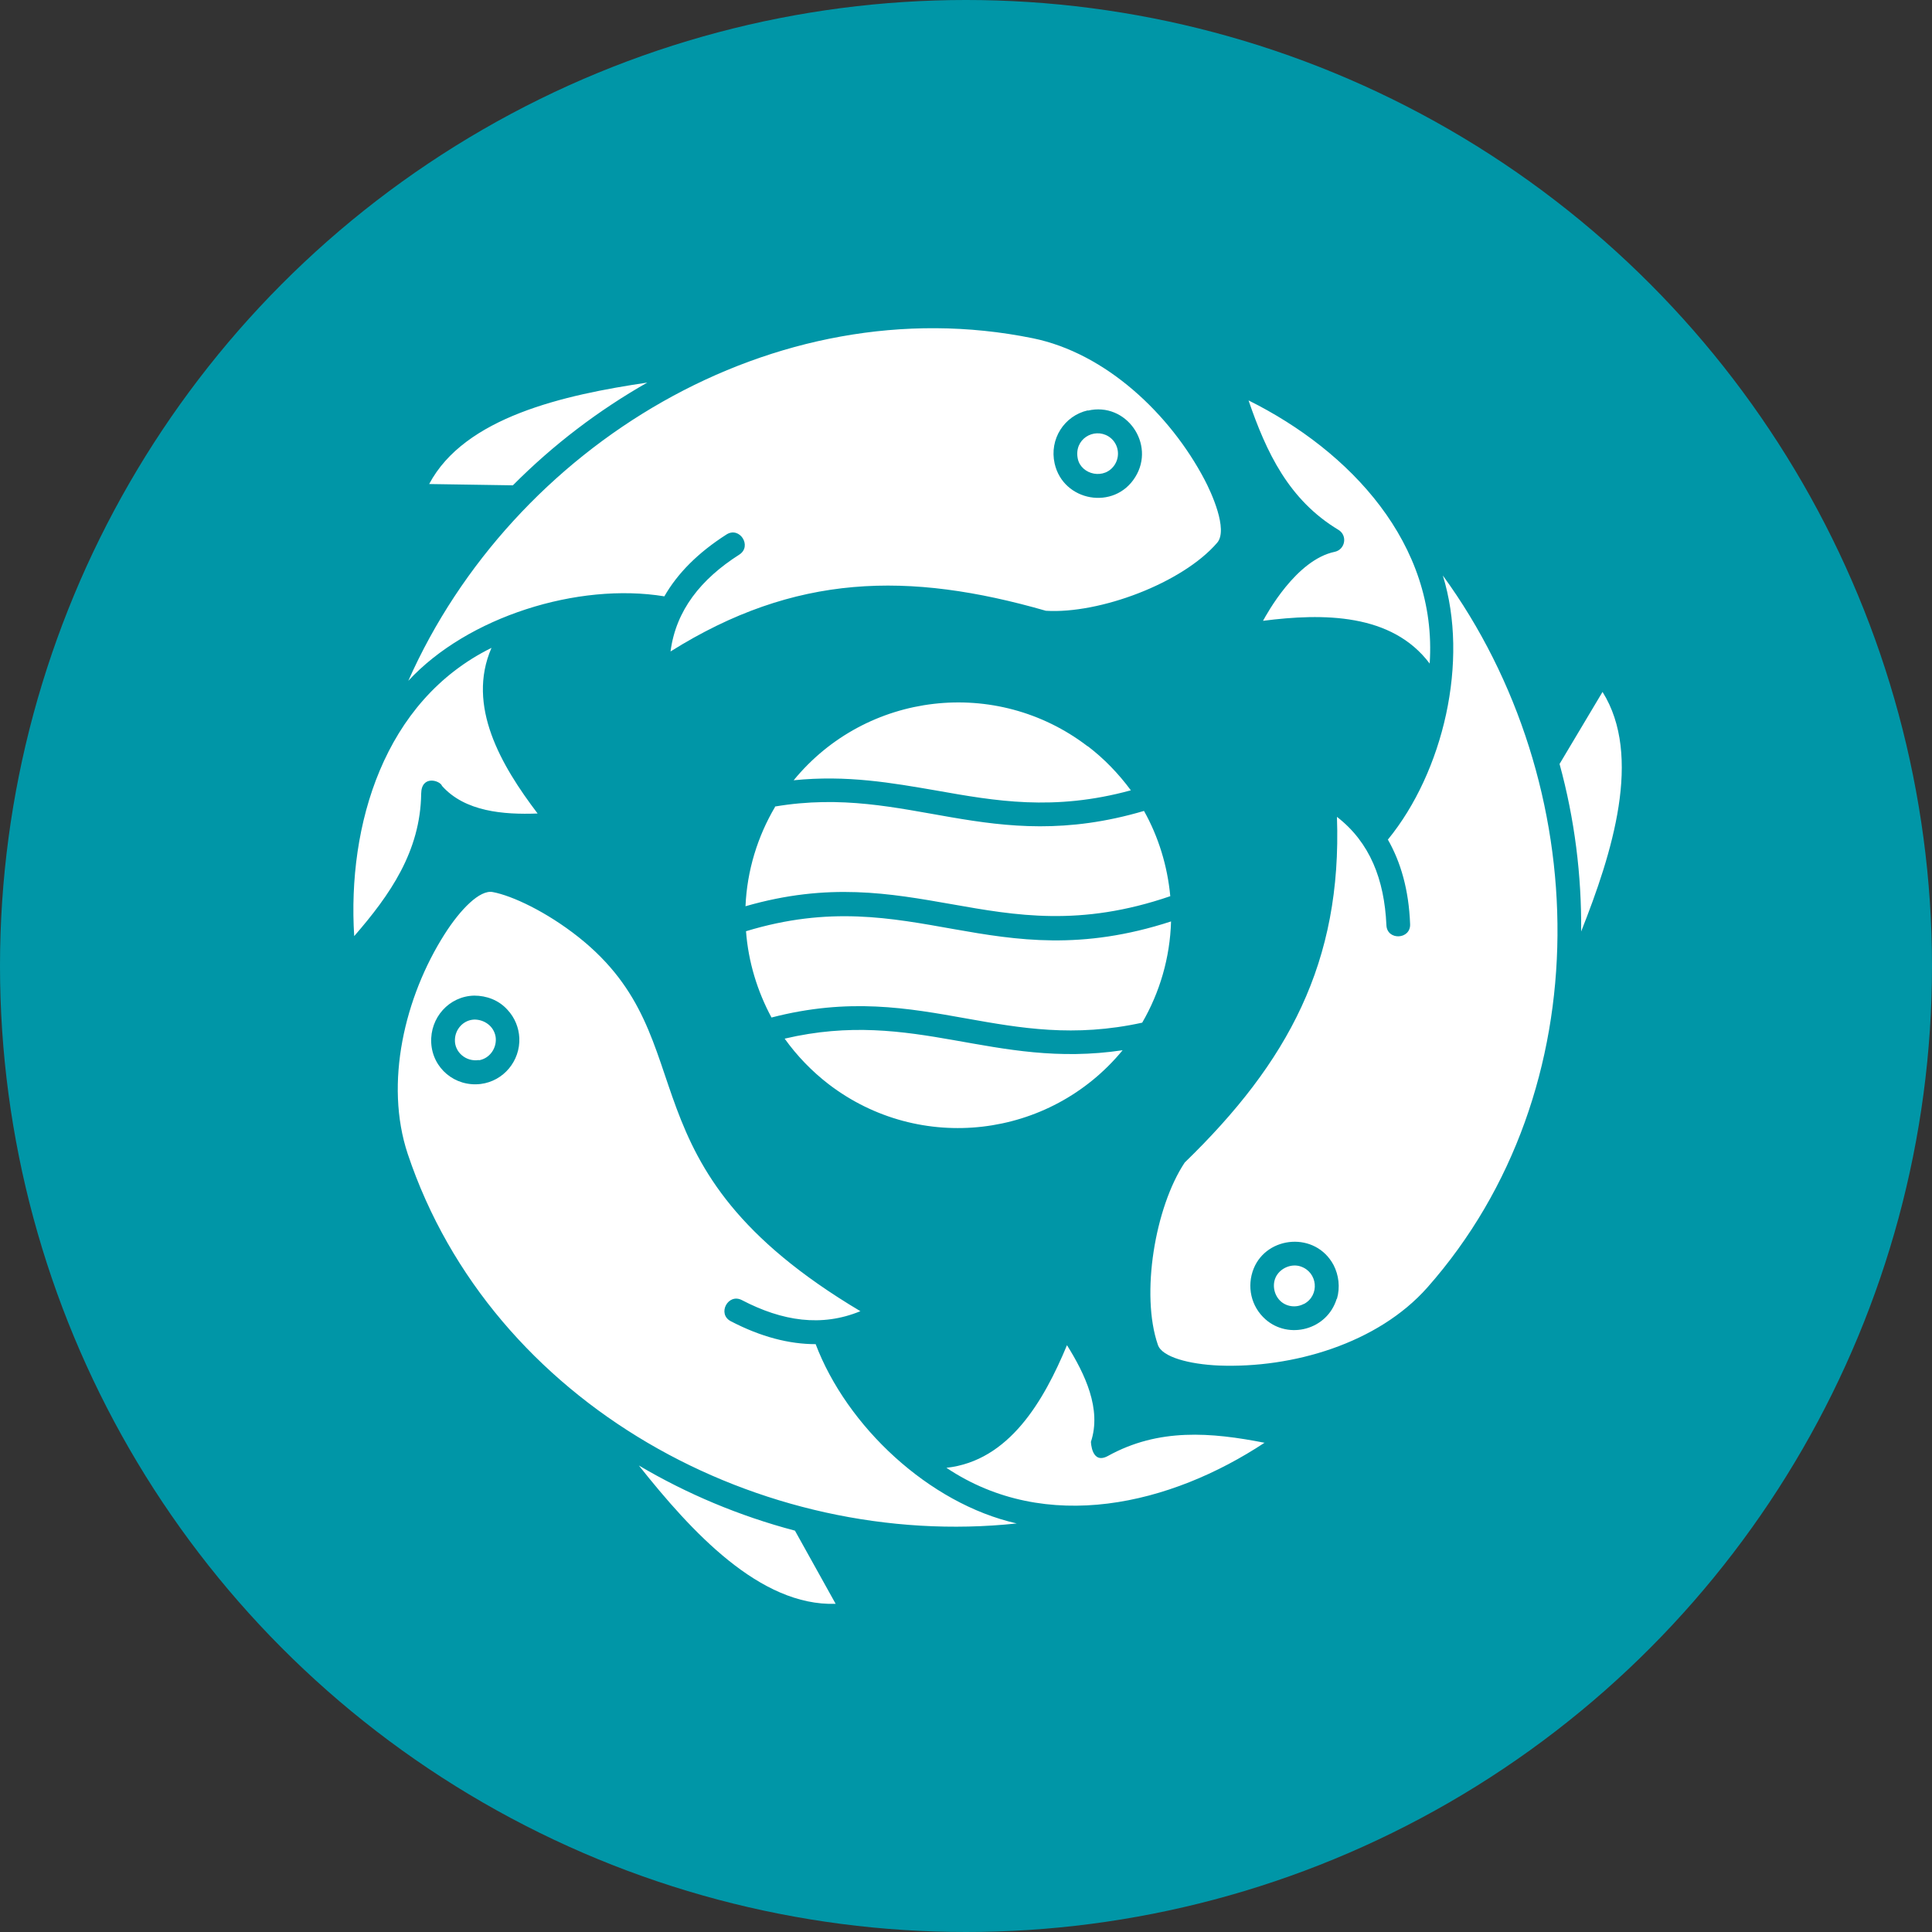 <svg xmlns="http://www.w3.org/2000/svg" id="Livello_2" data-name="Livello 2" viewBox="0 0 75 75"><rect x="0" y="0" width="75" height="75" fill="#333333" stroke="none"/><defs><style>      .cls-1 {        fill: #0096a7;      }      .cls-1, .cls-2 {        stroke-width: 0px;      }      .cls-2 {        fill: #fff;      }    </style></defs><g id="Livello_1-2" data-name="Livello 1"><g><circle class="cls-1" cx="37.5" cy="37.5" r="37.5"></circle><path class="cls-2" d="M43.03,16.94c-.57-.35-1.35.11-1.19.87.13.62,1.05.84,1.44.22.23-.37.12-.86-.25-1.09h0ZM42.23,15.94c1.49-.35,2.64,1.3,1.84,2.58-.81,1.31-2.8.95-3.13-.53-.21-.94.37-1.85,1.29-2.06h0ZM13.75,36.34c1.39-1.6,2.57-3.29,2.6-5.53.01-.74.74-.51.81-.3.89,1,2.39,1.12,3.71,1.07-1.42-1.87-2.77-4.18-1.79-6.43-4.18,2.06-5.6,6.88-5.33,11.19h0ZM25.14,14.85c-3.25.48-7.1,1.34-8.48,3.94l3.25.05c1.58-1.59,3.34-2.92,5.22-3.99h0ZM30.46,40.32c.48.67,1.06,1.27,1.71,1.77,3.54,2.71,8.58,2.12,11.41-1.32-5.03.75-8.05-1.64-13.12-.45h0ZM28.96,36.15c.09,1.19.44,2.33.99,3.35,3.01-.78,5.29-.37,7.58.04,2.08.37,4.16.74,6.81.16.68-1.17,1.08-2.52,1.12-3.93-6.95,2.26-10.03-1.59-16.5.38h0ZM30.09,31.32c-.68,1.15-1.09,2.47-1.15,3.86,3.22-.93,5.61-.5,8-.08,2.49.44,4.99.89,8.49-.31-.11-1.18-.46-2.31-1.02-3.31-6.01,1.77-9.13-1.05-14.33-.17h0ZM42.22,28.97c-3.54-2.71-8.59-2.12-11.41,1.32,2.07-.21,3.81.1,5.55.4,2.26.4,4.54.81,7.54-.01-.48-.65-1.04-1.23-1.67-1.71h0ZM18.59,41.16c.43-.07.71-.49.65-.91-.07-.43-.46-.68-.84-.67-.41.02-.73.37-.74.78-.02.49.44.87.93.79h0ZM16.74,40.48c-.05-.97.69-1.81,1.67-1.83.47,0,.95.17,1.29.55.29.31.44.7.46,1.09.04.89-.61,1.68-1.5,1.79-1,.12-1.87-.61-1.92-1.6h0ZM32.44,62.26l-1.58-2.84c-2.16-.57-4.2-1.43-6.06-2.53,2.04,2.57,4.7,5.47,7.64,5.37h0ZM49.1,56.01c-2.09-.41-4.12-.58-6.09.51-.64.35-.66-.55-.66-.55.42-1.27-.23-2.63-.93-3.75-.9,2.16-2.24,4.49-4.68,4.76,3.87,2.59,8.7,1.44,12.36-.98h0ZM31.66,52.18c-1.02,0-2.12-.28-3.29-.89-.54-.28-.11-1.1.43-.82,1.57.82,3.1,1.05,4.6.43-9.56-5.69-5.82-10.45-10.94-14.52-1.25-.99-2.58-1.61-3.33-1.75-.5-.1-1.26.67-1.88,1.65-1.53,2.41-2.34,5.76-1.42,8.52,3.25,9.71,13.7,15.4,23.64,14.34-3.41-.77-6.6-3.77-7.81-6.97h0ZM50.62,50.62c.62-.33.54-1.24-.14-1.46-.35-.11-.75.06-.93.37-.17.3-.11.7.13.95.24.25.63.3.93.14h0ZM51.89,50.42c-.37,1.21-1.86,1.59-2.76.8-.57-.5-.74-1.29-.46-1.98.52-1.27,2.4-1.44,3.1-.13.2.39.26.86.13,1.31h0ZM60.54,29.65c.59,2.15.86,4.34.84,6.51,1.21-3.05,2.39-6.81.83-9.3l-1.67,2.8ZM48.47,15.55c.69,2.01,1.56,3.86,3.49,5.02.36.22.26.76-.14.85-1.51.31-2.65,2.43-2.79,2.68,2.33-.3,5-.3,6.47,1.66.31-4.65-3.1-8.26-7.02-10.21h0ZM53.87,32.58c.51.89.82,1.97.87,3.29.03.61-.9.65-.92.04-.08-1.77-.64-3.21-1.92-4.2.2,5.65-1.9,9.53-5.91,13.42-1.15,1.73-1.72,5.12-1.04,7.08.16.47,1.21.75,2.37.8,2.85.11,6.16-.85,8.09-3.03,6.78-7.67,6.49-19.56.6-27.64,1.03,3.32.02,7.62-2.13,10.25h0ZM15.85,26.43c2.3-2.49,6.59-3.83,9.94-3.28.51-.89,1.3-1.69,2.41-2.4.51-.33,1.01.45.5.78-1.49.95-2.46,2.16-2.67,3.76,4.83-3.03,9.24-3.11,14.57-1.58,2.08.13,5.3-1.07,6.65-2.64.44-.51-.24-1.98-.49-2.45-1.33-2.53-3.82-4.91-6.67-5.49-10.03-2.04-20.19,4.17-24.24,13.3h0Z"></path></g></g></svg>